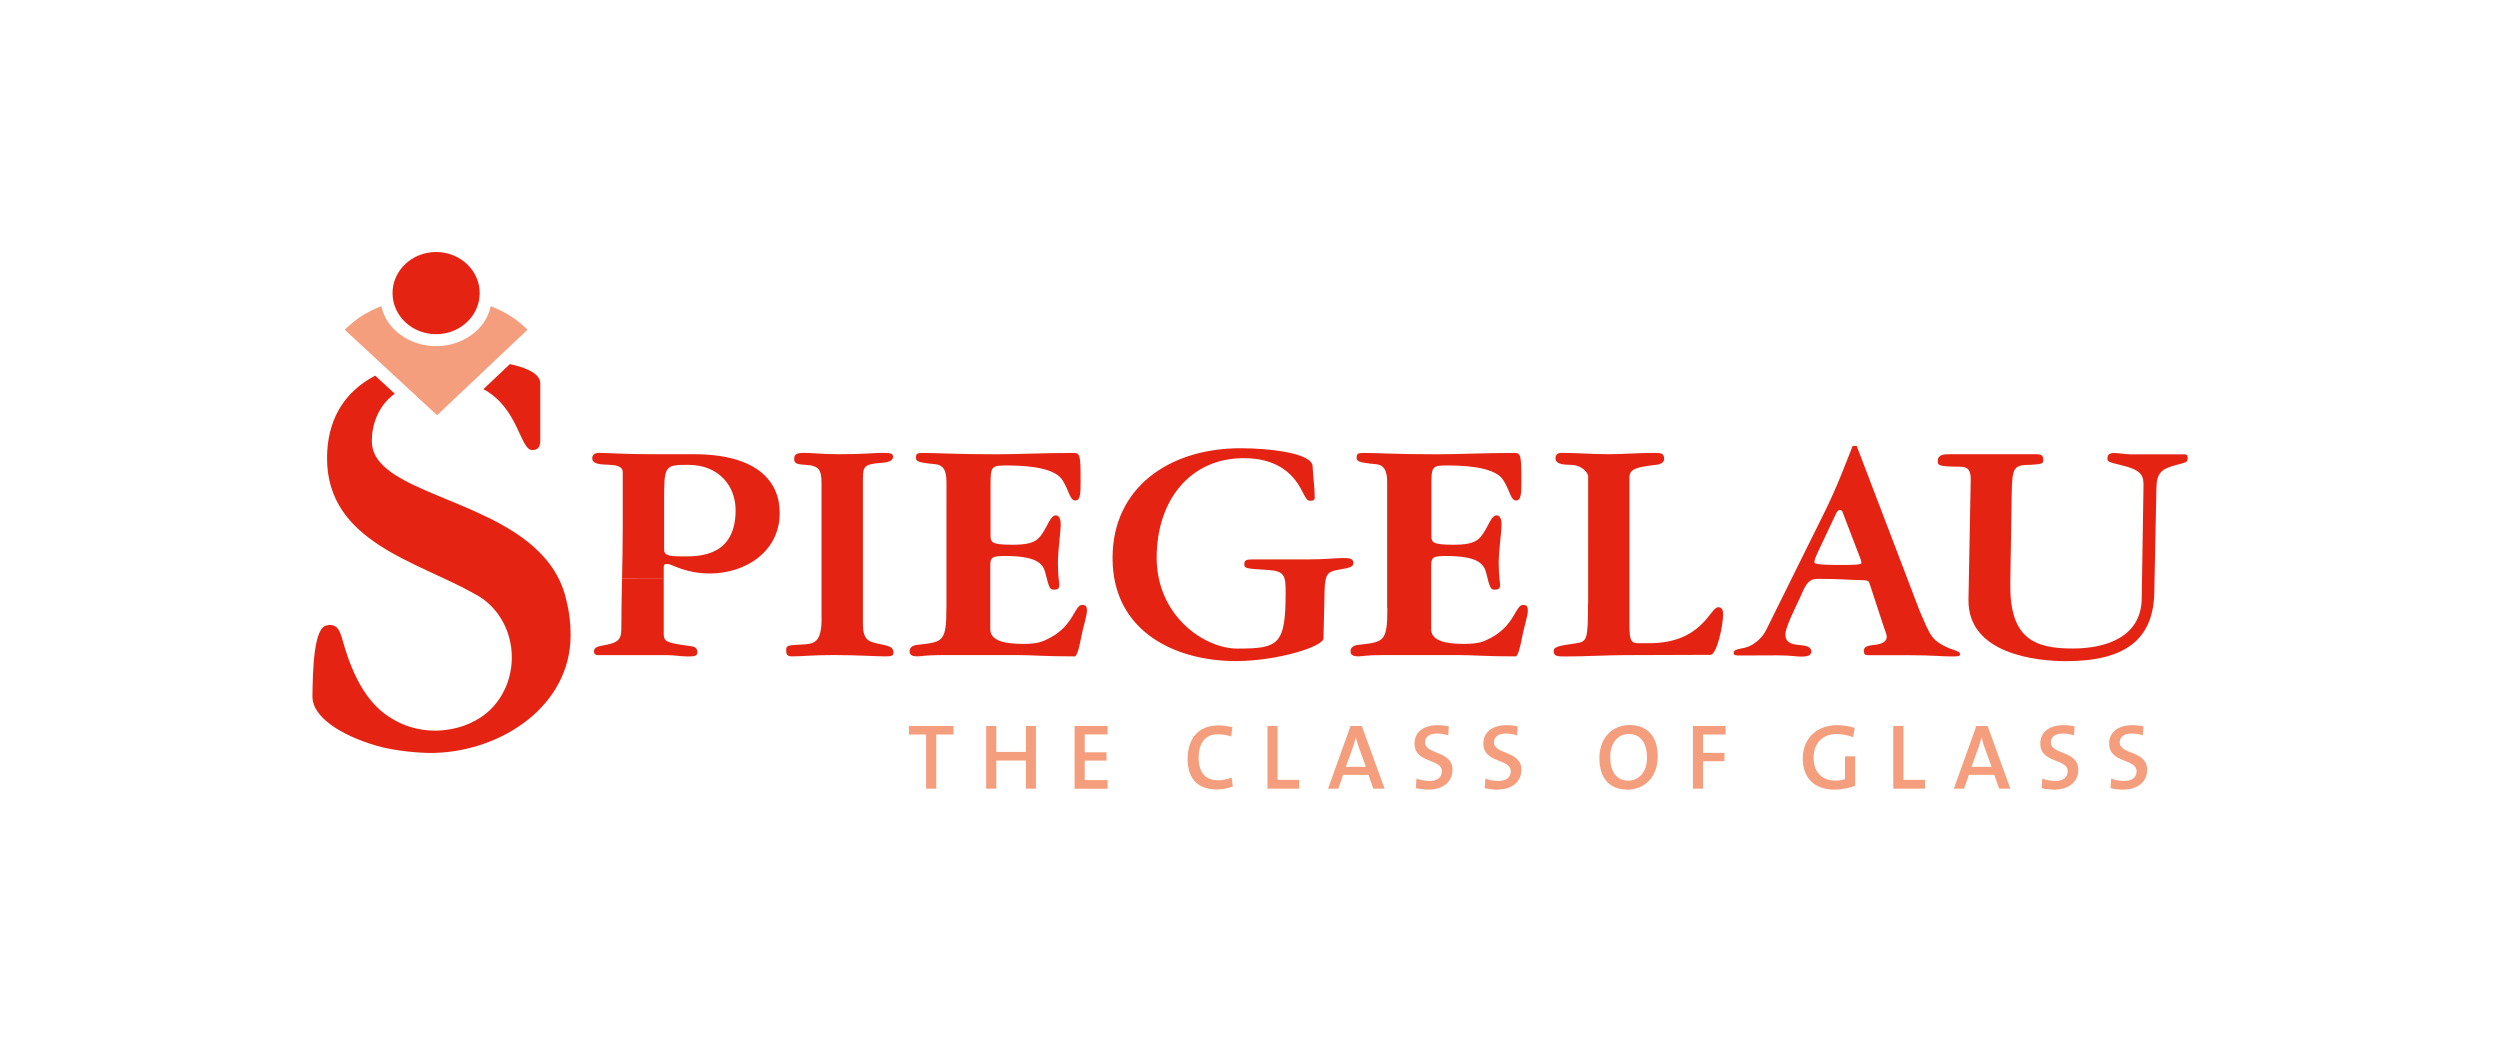 <?xml version="1.0" encoding="utf-8"?>
<!-- Generator: Adobe Illustrator 26.5.0, SVG Export Plug-In . SVG Version: 6.00 Build 0)  -->
<svg version="1.1" id="Ebene_3" xmlns="http://www.w3.org/2000/svg" xmlns:xlink="http://www.w3.org/1999/xlink" x="0px" y="0px"
	 viewBox="0 0 340.16 141.73" style="enable-background:new 0 0 340.16 141.73;" xml:space="preserve">
<style type="text/css">
	.st0{fill-rule:evenodd;clip-rule:evenodd;fill:#E42313;}
	.st1{fill:#E42313;}
	.st2{fill:#F49E7D;}
</style>
<g>
	<path class="st0" d="M84.64,78.68c-0.05,2.33-0.1,4.66-0.1,7c0,1.48-0.72,1.75-1.86,2.02c-0.91,0.22-1.86,0.18-1.86,0.94
		c0,0.36,0.24,0.5,0.52,0.5h9.44c1.05,0,1.91,0.18,2.72,0.18c0.91,0,1.38-0.04,1.38-0.54c0-0.63-0.29-0.81-1.14-0.9
		c-3-0.4-3.43-0.58-3.43-1.62v-7.59L84.64,78.68L84.64,78.68z"/>
	<path class="st0" d="M90.31,78.68v-1.54c0-0.36,0.19-0.41,0.52-0.41c0.57,0,2.38,1.3,5.77,1.3c4.82,0,9.49-2.97,9.49-8.23
		c0-4.23-2.96-8-11.73-8H88.4c-3.39,0-5.86-0.18-6.91-0.18c-0.57,0-0.91,0.27-0.91,0.72c0,0.85,1.19,0.85,2.29,0.9
		c0.91,0.04,1.86,0.18,1.86,0.99v7.73c0,2.25-0.05,4.48-0.09,6.71L90.31,78.68L90.31,78.68z M90.36,68.42c0-5.08,0-5.17,3.29-5.17
		c4.29,0,6.44,3.01,6.44,6.16c0,6.16-4.72,6.3-6.96,6.3c-1.91,0-2.77-0.05-2.77-0.94V68.42L90.36,68.42z"/>
	<path class="st0" d="M253.18,76.13c0.05,0.13,0.09,0.3,0.09,0.48c0,0.26-1.33,0.26-3.11,0.26c-1.51,0-3.29-0.04-3.29-0.35
		c0-0.35,0.18-0.73,0.37-1.17l2.52-5.35c0.14-0.35,0.37-0.61,0.55-0.61c0.09,0,0.27,0,0.37,0.22L253.18,76.13L253.18,76.13z
		 M252.63,60.68h-0.55c-1.05,2.63-2.15,5.65-3.94,9.24l-7.83,15.8c-0.41,0.82-1.1,1.55-2.01,2.07c-1.15,0.65-2.41,0.34-2.41,1.07
		c0,0.3,0.3,0.33,0.76,0.33c2.01,0,3.39-0.02,5.22-0.02c1.69,0,2.61,0.17,3.16,0.17c1.01,0,1.42-0.17,1.42-0.73
		c0-0.65-0.92-0.78-1.37-0.82c-1.1-0.09-2.15-0.22-2.15-1.47c0-0.99,1.28-3.45,2.11-5.27c0.73-1.73,1.14-2.29,2.29-2.29
		c3.16,0,4.67,0.17,5.81,0.17c1.01,0,1.14,0.13,1.23,0.43l1.88,5.74c0.18,0.6,0.46,1.12,0.46,1.55c0,0.78-0.87,1.04-1.92,1.12
		c-0.78,0.09-1.19,0.3-1.19,0.78c0,0.56,0.27,0.6,0.69,0.6h5.49c3.2,0,4.26,0.17,5.81,0.17c0.92,0,1.1-0.04,1.1-0.34
		c0-0.47-1.1-0.47-2.38-1.21c-1.51-0.86-1.69-1.34-3.07-4.53L252.63,60.68L252.63,60.68z"/>
	<path class="st1" d="M111.79,84.15c0,3.42-1.1,3.46-2.72,3.55c-1.91,0.09-2.1,0.13-2.1,0.76c0,0.54,0.09,0.85,0.81,0.85
		c1.33,0,2.81-0.18,5.53-0.18c3.48,0,5.86,0.18,7.15,0.18c1,0,1.1-0.13,1.1-0.54c0-0.72-0.57-0.85-1.57-1.08
		c-1.72-0.36-2.58-0.45-2.58-2.79V65.13c0-1.71,0.19-1.98,2.62-2.16c1.1-0.09,1.48-0.4,1.48-0.81c0-0.4-0.19-0.54-1.33-0.54
		c-1.57,0-2.15,0.18-6.01,0.18c-2.34,0-3.62-0.18-4.77-0.18c-1.1,0-1.34,0.27-1.34,0.81c0,0.54,0.24,0.76,1.43,0.81
		c1.95,0.09,2.29,0.67,2.29,2.52V84.15L111.79,84.15z"/>
	<path class="st1" d="M128.77,82.71c0,4.5-0.43,4.63-3.58,4.99c-0.38,0.04-1.43,0.04-1.43,0.94c0,0.54,0.48,0.67,1.1,0.67
		c0.38,0,1.05-0.18,3.39-0.18h10.2c1.86,0,3.67,0.18,7.77,0.18c0.38,0,0.72-1.71,0.91-2.7c0.19-1.08,0.76-2.83,0.76-3.46
		c0-0.4,0-0.85-0.62-0.85c-1.1,0-1.1,2.74-4.43,4.5c-0.95,0.5-1.62,0.81-3.62,0.81c-2.19,0-4.48-0.31-4.48-1.98V77
		c0-1.12,0.19-1.35,1.96-1.35c4.2,0,5.2,0.94,5.53,2.29c0.52,2.11,0.62,2.29,1.19,2.29c0.57,0,0.71-0.22,0.71-0.63
		c0-0.36-0.19-1.17-0.19-3.01c0-1.71,0.38-4.14,0.38-5.17c0-0.13,0.05-1.3-0.67-1.3c-0.71,0-1.1,1.44-1.86,2.52
		c-0.62,0.9-1.24,1.48-3.96,1.48c-2.86,0-3.05-0.31-3.05-1.21v-6.97c0-2.47,0.1-2.61,2.19-2.61c4.05,0,6.72,0.63,7.58,1.98
		c0.95,1.48,1,2.79,1.76,2.79c0.72,0,0.72-1.03,0.72-2.74c0-3.64-0.1-3.73-1.05-3.73c-4.1,0-7.34,0.18-10.39,0.18
		c-5.82,0-7.96-0.18-10.01-0.18c-0.76,0-0.95,0.09-0.95,0.63c0,0.5,0.19,0.67,2.62,0.9c1.53,0.14,1.53,1.62,1.53,2.7V82.71
		L128.77,82.71z"/>
	<path class="st1" d="M180.23,80.33c0.05-2.2,0.43-2.56,1.81-2.79c1.91-0.31,2.1-0.49,2.1-0.94c0-0.67-0.62-0.67-1.48-0.67
		c-0.81,0-2.38,0.18-4.39,0.18h-7.77c-0.95,0-1.19,0.13-1.19,0.63c0,0.58,0.05,0.63,3.19,0.81c2.29,0.14,2.43,0.77,2.43,3.06
		c0,7.15-0.95,7.64-6.58,7.64c-4.48,0-10.97-4.45-10.97-12.37c0-7.82,4.58-13.54,11.83-13.54c4.15,0,6.58,1.75,7.92,4.41
		c0.67,1.3,0.76,1.39,1.19,1.39c0.38,0,0.57-0.14,0.57-0.41c0-1.44-0.24-2.83-0.29-4.27c-0.05-1.84-5.96-2.47-9.82-2.47
		c-9.63,0-17.4,5.31-17.4,14.93c0,10.12,8.68,14.03,16.78,14.03c5.53,0,11.87-1.93,11.92-3.1L180.23,80.33L180.23,80.33z"/>
	<path class="st1" d="M188.77,82.71c0,4.5-0.43,4.63-3.58,4.99c-0.38,0.04-1.43,0.04-1.43,0.94c0,0.54,0.48,0.67,1.1,0.67
		c0.38,0,1.05-0.18,3.38-0.18h10.2c1.86,0,3.67,0.18,7.77,0.18c0.38,0,0.72-1.71,0.91-2.7c0.19-1.08,0.76-2.83,0.76-3.46
		c0-0.4,0-0.85-0.62-0.85c-1.1,0-1.1,2.74-4.43,4.5c-0.95,0.5-1.62,0.81-3.62,0.81c-2.19,0-4.48-0.31-4.48-1.98V77
		c0-1.12,0.19-1.35,1.95-1.35c4.2,0,5.2,0.94,5.53,2.29c0.52,2.11,0.62,2.29,1.19,2.29c0.57,0,0.71-0.22,0.71-0.63
		c0-0.36-0.19-1.17-0.19-3.01c0-1.71,0.38-4.14,0.38-5.17c0-0.13,0.05-1.3-0.67-1.3c-0.72,0-1.1,1.44-1.86,2.52
		c-0.62,0.9-1.24,1.48-3.96,1.48c-2.86,0-3.05-0.31-3.05-1.21v-6.97c0-2.47,0.1-2.61,2.19-2.61c4.05,0,6.72,0.63,7.58,1.98
		c0.95,1.48,1,2.79,1.76,2.79c0.71,0,0.71-1.03,0.71-2.74c0-3.64-0.09-3.73-1.05-3.73c-4.1,0-7.34,0.18-10.4,0.18
		c-5.82,0-7.96-0.18-10.01-0.18c-0.76,0-0.95,0.09-0.95,0.63c0,0.5,0.19,0.67,2.62,0.9c1.53,0.14,1.53,1.62,1.53,2.7V82.71
		L188.77,82.71z"/>
	<path class="st1" d="M216.07,82.13c0,4.95-0.14,5.17-1.62,5.4c-1.57,0.27-3.05,0.31-3.05,1.03c0,0.76,0.48,0.76,1.72,0.76
		c2.62,0,5.72-0.18,7.87-0.18c3.38,0,8.02-0.04,11.74-0.04c0.86,0,1.72-3.96,1.72-5.49c0-0.85-0.33-0.99-0.67-0.99
		c-1.1,0-2.15,4.9-9.39,4.9h-1.34c-1.1,0-1.34-0.22-1.34-2.52v-20.1c0-1.17,1.29-1.39,3.67-1.66c0.76-0.09,1.05-0.45,1.05-0.77
		c0-0.76-0.33-0.85-1.33-0.85c-2.1,0-4.2,0.18-6.3,0.18c-2.1,0-4.2-0.18-6.29-0.18c-0.57,0-0.86,0.22-0.86,0.72
		c0,0.45,0.24,0.9,1.91,0.9c1.86,0,2.53,1.21,2.53,1.57V82.13L216.07,82.13z"/>
	<path class="st1" d="M267.84,81.55c-0.14,7.46,9.3,8.41,13.26,8.41c7.96,0,11.87-2.88,12.02-9.26l0.29-14.34
		c0.05-2.02,0.67-2.56,2.72-3.1c1.43-0.36,1.53-0.41,1.53-0.94c0-0.18,0-0.5-0.38-0.5h-7.34c-0.76,0-1.62-0.18-2.29-0.18
		c-0.71,0-0.91,0.31-0.91,0.76c0,0.41,0.24,0.5,1.72,0.85c3.05,0.72,3.24,1.44,3.19,3.1l-0.24,15.15c-0.09,5.04-4.63,6.74-9.39,6.74
		c-5.34,0-8.63-1.44-8.49-8.99l0.19-12.01c0.05-3.82,0.33-3.96,2.67-4c1.48-0.09,1.62-0.18,1.62-0.63c0-0.58-0.14-0.81-1-0.81
		h-11.68c-0.86,0-1.67,0.05-1.67,0.94c0,0.54,0.05,0.76,3,0.76c1.29,0,1.53,0.67,1.48,2.02L267.84,81.55L267.84,81.55z"/>
	<path class="st1" d="M53.41,39.88c0-3.09,2.66-5.59,5.93-5.59c3.28,0,5.93,2.51,5.93,5.59c0,3.09-2.66,5.59-5.93,5.59
		C56.06,45.48,53.41,42.97,53.41,39.88L53.41,39.88z"/>
	<path class="st1" d="M73.51,52.14v7.82c0,0.88-0.34,1.28-1.1,1.28c-1.64,0-1.86-5.74-6.64-8.29l3.61-3.41
		C71.88,50.07,73.51,50.95,73.51,52.14L73.51,52.14z"/>
	<path class="st1" d="M45.52,85.17c0.64,0.28,0.88,1.2,1.23,2.41c1.4,4.86,3.47,8.39,6.58,10.2c1.47,0.91,3.37,1.6,5.86,1.64
		c1.23-0.02,3.42-0.21,5.53-1.4c2.91-1.54,4.92-4.8,4.92-8.57c0-3.79-2.04-7.07-4.98-8.6C56.88,76.4,44.5,73.79,44.5,62.35
		c0-5,2.14-8.94,6.55-11.24l2.66,2.46c-2.31,1.68-3.12,4.25-3.12,6.47c0,6.06,12.56,7.37,20.49,13.13c0.56,0.41,1.1,0.84,1.61,1.3
		c2.14,1.92,3.76,4.29,4.4,7.35c0.36,1.39,0.55,2.92,0.55,4.59c0,9.62-9.32,15.72-18.37,16.03l-0.25,0.01h-0.21h-0.25
		c-1.53,0-4.78-0.26-7.21-0.95c-5.22-1.5-8.78-4.04-8.84-6.62c0.04-3.59,0.16-9.65,2-9.79c0.12-0.04,0.25-0.06,0.39-0.06
		C45.13,85.03,45.33,85.08,45.52,85.17L45.52,85.17z"/>
	<g>
		<path class="st2" d="M127.39,99.94v7.37h-1.38v-7.37h-2.34v-1.16h6.07v1.16H127.39z"/>
		<path class="st2" d="M139.59,107.31v-3.83h-4.03v3.83h-1.38v-8.53h1.38v3.53h4.03v-3.53h1.36v8.53H139.59z"/>
		<path class="st2" d="M146.21,107.31v-8.53h4.5v1.15h-3.12v2.43h2.97v1.13h-2.97v2.65h3.12v1.18H146.21z"/>
		<path class="st2" d="M165.5,107.41c-2.86,0-3.91-1.85-3.91-4.12c0-2.65,1.34-4.59,4.21-4.59c0.63,0,1.29,0.1,1.88,0.24l-0.15,1.26
			c-0.62-0.19-1.23-0.29-1.85-0.29c-1.78,0-2.59,1.36-2.59,3.15c0,1.98,0.85,3.11,2.7,3.11c0.58,0,1.33-0.16,1.79-0.39l0.16,1.23
			C167.12,107.26,166.32,107.41,165.5,107.41z"/>
		<path class="st2" d="M172.46,107.31v-8.53h1.38v7.33h2.93v1.2H172.46z"/>
		<path class="st2" d="M186.86,107.31l-0.66-1.88h-3.45l-0.66,1.88h-1.39l3.06-8.53h1.53l3.1,8.53H186.86z M184.87,101.65
			c-0.16-0.44-0.28-0.85-0.38-1.31h-0.02c-0.09,0.43-0.23,0.9-0.39,1.35l-0.96,2.64h2.73L184.87,101.65z"/>
		<path class="st2" d="M194.37,107.44c-0.62,0-1.23-0.08-1.72-0.2l0.08-1.3c0.48,0.18,1.15,0.32,1.77,0.32
			c0.94,0,1.69-0.39,1.69-1.31c0-1.79-3.73-1.04-3.73-3.79c0-1.47,1.15-2.49,3.13-2.49c0.51,0,1.02,0.06,1.54,0.15l-0.08,1.23
			c-0.49-0.15-1.04-0.24-1.54-0.24c-1.06,0-1.61,0.49-1.61,1.2c0,1.71,3.73,1.07,3.73,3.74
			C197.65,106.3,196.41,107.44,194.37,107.44z"/>
		<path class="st2" d="M203.74,107.44c-0.62,0-1.23-0.08-1.72-0.2l0.08-1.3c0.48,0.18,1.15,0.32,1.77,0.32
			c0.94,0,1.69-0.39,1.69-1.31c0-1.79-3.73-1.04-3.73-3.79c0-1.47,1.15-2.49,3.13-2.49c0.51,0,1.02,0.06,1.54,0.15l-0.08,1.23
			c-0.49-0.15-1.04-0.24-1.54-0.24c-1.06,0-1.6,0.49-1.6,1.2c0,1.71,3.73,1.07,3.73,3.74C207.01,106.3,205.77,107.44,203.74,107.44z
			"/>
		<path class="st2" d="M221.46,107.44c-2.59,0-3.84-1.68-3.84-4.3c0-2.83,1.85-4.49,4.1-4.49c2.3,0,3.84,1.43,3.84,4.28
			C225.56,105.77,223.72,107.44,221.46,107.44z M221.59,99.87c-1.31,0-2.5,1.06-2.5,3.11c0,1.93,0.8,3.24,2.48,3.24
			c1.26,0,2.53-1.01,2.53-3.13C224.09,101.02,223.18,99.87,221.59,99.87z"/>
		<path class="st2" d="M231.73,99.94v2.5h2.91v1.13h-2.91v3.74h-1.38v-8.53h4.45v1.16H231.73z"/>
		<path class="st2" d="M252.15,100.31c-0.71-0.28-1.49-0.44-2.28-0.44c-1.72,0-3.1,1.11-3.1,3.22c0,1.97,1.13,3.12,2.96,3.12
			c0.49,0,0.92-0.08,1.31-0.2v-3.1h1.38v4.01c-0.85,0.33-1.88,0.52-2.86,0.52c-2.64,0-4.27-1.58-4.27-4.21
			c0-2.64,1.77-4.56,4.69-4.56c0.82,0,1.63,0.13,2.38,0.37L252.15,100.31z"/>
		<path class="st2" d="M257.61,107.31v-8.53h1.38v7.33h2.93v1.2H257.61z"/>
		<path class="st2" d="M272.01,107.31l-0.66-1.88h-3.45l-0.66,1.88h-1.39l3.06-8.53h1.53l3.1,8.53H272.01z M270.01,101.65
			c-0.16-0.44-0.28-0.85-0.38-1.31h-0.03c-0.09,0.43-0.23,0.9-0.39,1.35l-0.96,2.64h2.73L270.01,101.65z"/>
		<path class="st2" d="M279.52,107.44c-0.62,0-1.23-0.08-1.72-0.2l0.08-1.3c0.48,0.18,1.15,0.32,1.77,0.32
			c0.94,0,1.69-0.39,1.69-1.31c0-1.79-3.73-1.04-3.73-3.79c0-1.47,1.15-2.49,3.13-2.49c0.51,0,1.02,0.06,1.54,0.15l-0.08,1.23
			c-0.49-0.15-1.04-0.24-1.54-0.24c-1.06,0-1.61,0.49-1.61,1.2c0,1.71,3.73,1.07,3.73,3.74
			C282.79,106.3,281.56,107.44,279.52,107.44z"/>
		<path class="st2" d="M288.89,107.44c-0.62,0-1.23-0.08-1.72-0.2l0.08-1.3c0.48,0.18,1.15,0.32,1.77,0.32
			c0.94,0,1.69-0.39,1.69-1.31c0-1.79-3.73-1.04-3.73-3.79c0-1.47,1.15-2.49,3.13-2.49c0.51,0,1.02,0.06,1.54,0.15l-0.08,1.23
			c-0.49-0.15-1.04-0.24-1.54-0.24c-1.06,0-1.61,0.49-1.61,1.2c0,1.71,3.73,1.07,3.73,3.74
			C292.16,106.3,290.92,107.44,288.89,107.44z"/>
	</g>
	<path class="st2" d="M59.47,56.5L46.9,44.86c1.64-1.55,2.83-2.34,4.99-3.21c0.65,3.19,3.88,5.45,7.45,5.45
		c3.57,0,6.78-2.25,7.43-5.44c2.16,0.87,3.38,1.65,5.01,3.2L59.47,56.5L59.47,56.5z"/>
</g>
</svg>
